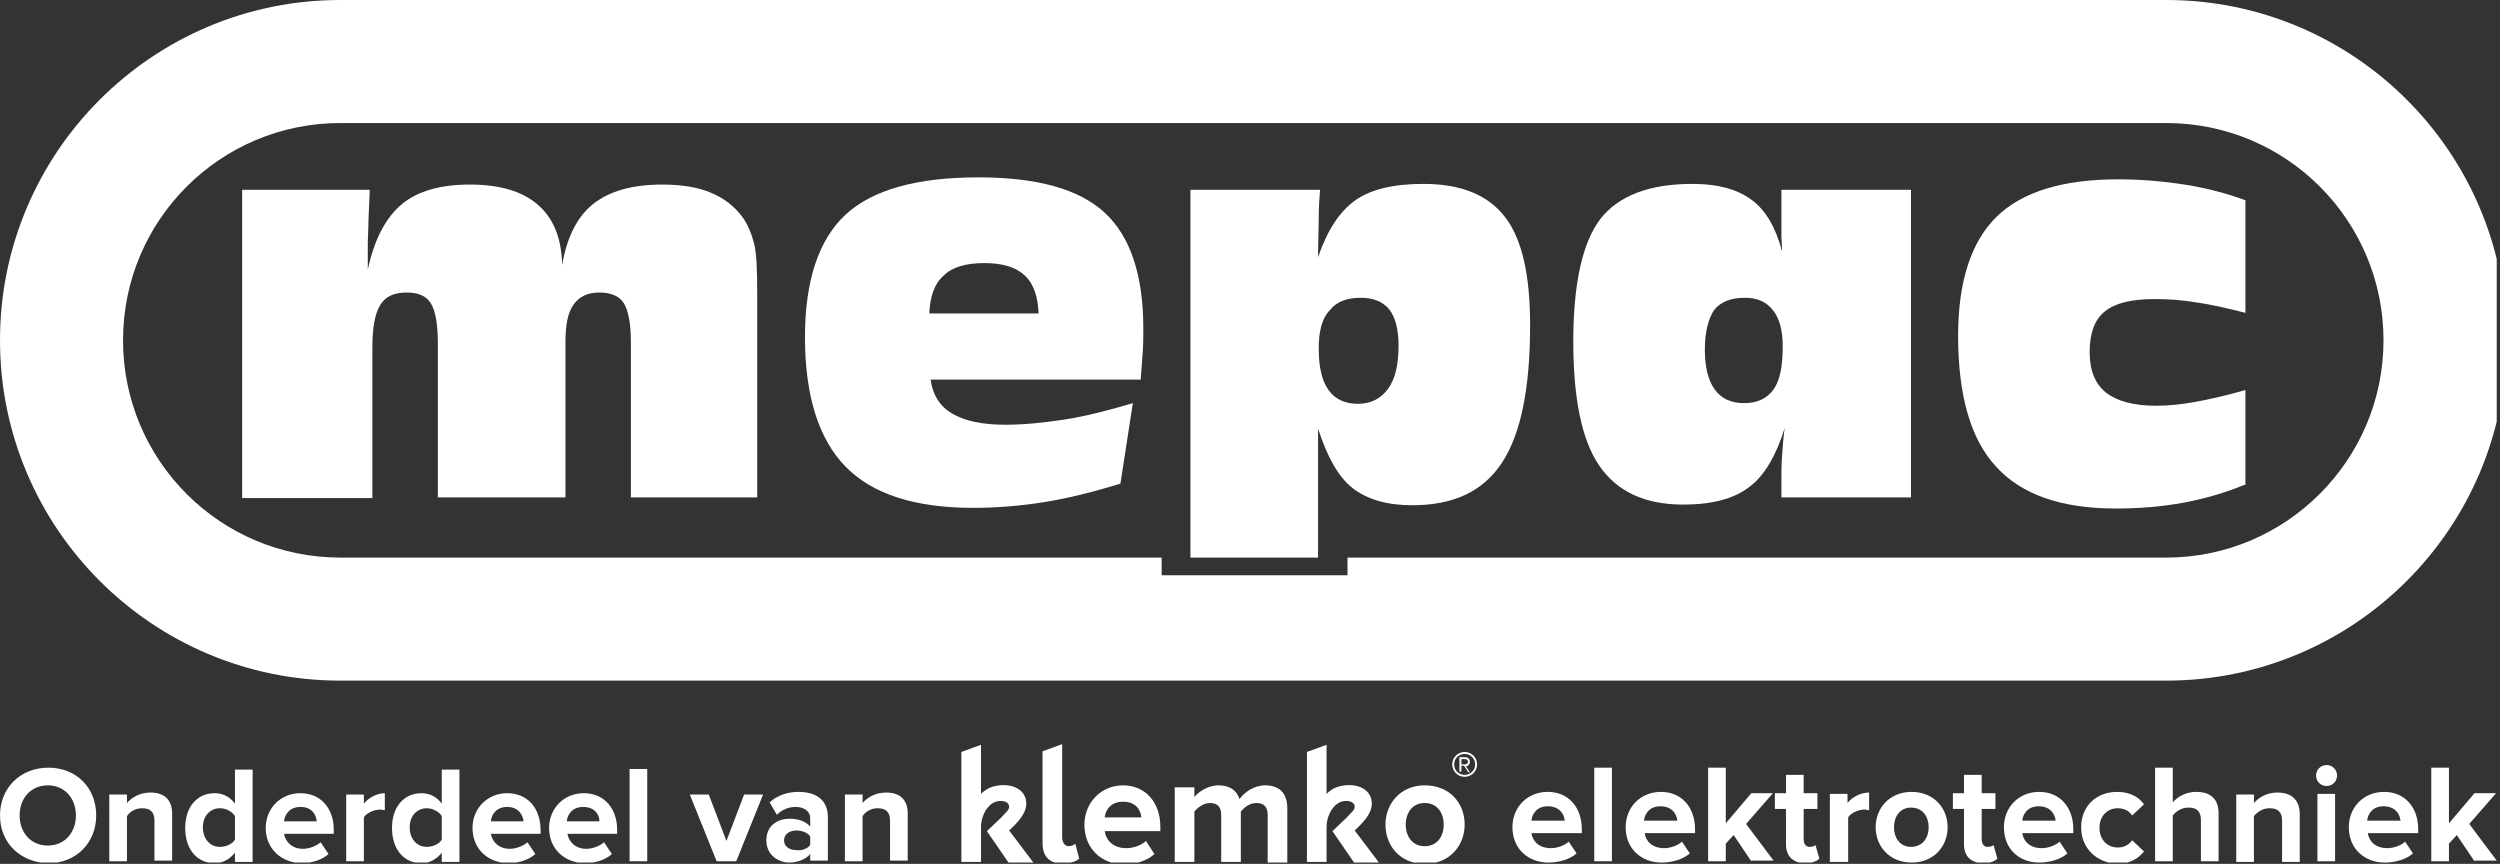 <svg width="382" height="132" viewBox="0 0 382 132" fill="none" xmlns="http://www.w3.org/2000/svg">
<rect x="0" y="0" width="382" height="132" fill="#333333" stroke="none"/>
<g clip-path="url(#clip0_1_2)">
<path d="M37 76V29H56.5L56.3 33.7C56.3 35.1 56.2 36.2 56.2 37C56.2 37.8 56.2 38.5 56.2 39.2V41.2C57.2 36.5 59 33.2 61.4 31.2C63.8 29.2 67.3 28.2 71.8 28.2C76.3 28.2 79.8 29.2 82.2 31.3C84.6 33.4 85.8 36.4 85.9 40.5C86.6 36.3 88.2 33.1 90.6 31.2C93.1 29.2 96.6 28.2 101.2 28.2C104.1 28.2 106.6 28.6 108.5 29.4C110.5 30.2 112.1 31.4 113.4 33.1C114.2 34.2 114.8 35.6 115.2 37.1C115.6 38.6 115.7 41.2 115.7 44.8V45.8V76H96.4V52.3C96.4 49.4 96 47.4 95.3 46.3C94.6 45.2 93.3 44.7 91.6 44.7C89.8 44.7 88.5 45.3 87.6 46.6C86.7 47.9 86.4 49.8 86.4 52.5V76H66.9V52.3C66.9 49.4 66.5 47.4 65.8 46.3C65.1 45.2 63.9 44.7 62.1 44.7C60.2 44.7 58.9 45.3 58.1 46.6C57.3 47.9 56.9 50 56.9 53.1V76.1H37V76Z" fill="white"/>
<path d="M171.2 73.9C167.3 75.1 163.4 76.1 159.7 76.7C156 77.3 152.3 77.6 148.7 77.6C139.8 77.6 133.3 75.5 129.2 71.3C125.1 67.1 123 60.5 123 51.5C123 42.9 125.1 36.6 129.2 32.8C133.3 29 140.1 27.1 149.5 27.1C158.5 27.1 164.9 28.9 168.8 32.5C172.7 36.1 174.7 42 174.7 50.2C174.7 51.4 174.7 52.6 174.6 53.9C174.5 55.2 174.4 56.6 174.3 58H142.2C142.5 60.3 143.6 62.1 145.5 63.2C147.4 64.3 150 64.9 153.6 64.9C156.4 64.9 159.4 64.6 162.7 64.1C165.9 63.6 169.4 62.7 173.1 61.6L171.2 73.9ZM142 47.9H158.7C158.6 45.3 157.9 43.3 156.6 42.1C155.2 40.8 153.2 40.2 150.4 40.2C147.6 40.2 145.5 40.8 144.2 42.1C142.8 43.3 142.1 45.3 142 47.9Z" fill="white"/>
<path d="M181.9 85.2V29H201.7C201.6 30.3 201.5 31.8 201.5 33.4C201.5 35.1 201.4 37 201.4 39.3C202.8 35.2 204.7 32.3 207.1 30.6C209.5 28.9 213 28.1 217.5 28.1C223.3 28.1 227.4 29.8 230 33.2C232.6 36.6 233.8 42.1 233.8 49.7C233.8 59.3 232.4 66.3 229.5 70.7C226.6 75.1 222.1 77.2 215.8 77.2C211.9 77.2 208.9 76.3 206.7 74.6C204.5 72.9 202.8 69.8 201.4 65.5V85.2H181.9ZM201.5 53.3C201.5 56.1 202 58.2 203 59.6C204 61 205.5 61.7 207.5 61.7C209.5 61.7 211 60.9 212.1 59.4C213.2 57.9 213.7 55.7 213.7 52.8C213.7 50.3 213.2 48.5 212.3 47.3C211.3 46.1 209.9 45.5 207.9 45.5C205.8 45.5 204.2 46.1 203.2 47.4C202 48.6 201.5 50.6 201.5 53.3Z" fill="white"/>
<path d="M272.2 73.4C272.2 72.2 272.2 70.9 272.3 69.6C272.4 68.2 272.5 66.8 272.7 65.4C271.4 69.6 269.6 72.7 267.3 74.4C265 76.2 261.6 77.1 257.2 77.1C251.3 77.1 247.1 75.1 244.4 71.2C241.7 67.3 240.4 60.9 240.4 52.2C240.4 43.3 241.8 37.1 244.5 33.5C247.3 29.9 252 28.1 258.6 28.1C262.5 28.1 265.4 28.9 267.6 30.5C269.8 32.1 271.3 34.7 272.3 38.4C272.3 37.6 272.2 36.7 272.2 35.8C272.2 34.9 272.2 33.4 272.2 31.4V29H292V76H272.2V73.4ZM260.5 53.4C260.5 56.1 261 58.1 262 59.5C263 60.9 264.5 61.6 266.5 61.6C268.5 61.6 270 60.9 271 59.5C272 58.1 272.4 55.9 272.4 52.9C272.4 50.5 271.9 48.6 270.9 47.4C269.9 46.1 268.5 45.5 266.6 45.5C264.5 45.5 262.9 46.1 261.9 47.4C261.1 48.6 260.5 50.6 260.5 53.4Z" fill="white"/>
<path d="M342.9 74.1C340 75.3 336.9 76.2 333.7 76.8C330.5 77.4 327 77.7 323.3 77.7C315 77.7 308.9 75.6 305 71.3C301.1 67.1 299.2 60.4 299.2 51.3C299.2 43 301.2 36.9 305.1 33.1C309 29.3 315.2 27.4 323.7 27.4C327.2 27.4 330.5 27.7 333.8 28.2C337 28.7 340.1 29.5 343.1 30.6V47.8C340.3 47.1 337.8 46.5 335.5 46.2C333.2 45.8 331.1 45.7 329.2 45.7C325.7 45.7 323.2 46.3 321.6 47.6C320 48.9 319.3 51 319.3 53.8C319.3 56.6 320.1 58.6 321.8 60C323.5 61.3 326 62 329.5 62C331.3 62 333.3 61.8 335.5 61.4C337.7 61 340.3 60.4 343.1 59.6V74.1H342.9Z" fill="white"/>
<path d="M331 0H52C23.3 0 0 23.3 0 52C0 80.7 23.3 104 52 104H331C359.7 104 383 80.7 383 52C383 23.3 359.7 0 331 0ZM331 85.2H205.9V87.9H203.7H201.5H181.9H179.7H177.5V85.2H52C33.6 85.2 18.8 70.3 18.8 52C18.8 33.6 33.7 18.8 52 18.8H331C349.4 18.8 364.2 33.7 364.2 52C364.2 70.3 349.3 85.2 331 85.2Z" fill="white"/>
<path d="M159.3 128.8V114.8L162.3 113.7V128C162.3 128.7 162.7 129.3 163.3 129.3C163.7 129.3 164.2 129.1 164.3 128.9L164.9 131.2C164.5 131.6 163.6 131.9 162.4 131.9C160.4 132 159.3 130.9 159.3 128.8Z" fill="white"/>
<path d="M165.7 126C165.7 122.7 168.2 120 171.6 120C175 120 177.3 122.6 177.3 126.3V127H168.8C169 128.4 170.1 129.6 172.1 129.6C173.1 129.6 174.4 129.2 175.1 128.5L176.4 130.5C175.3 131.5 173.5 132.1 171.7 132.1C168.3 132 165.7 129.7 165.7 126ZM171.6 122.5C169.7 122.5 168.9 123.8 168.8 124.9H174.4C174.3 123.8 173.6 122.5 171.6 122.5Z" fill="white"/>
<path d="M193.7 131.7V124.5C193.7 123.4 193.2 122.7 192 122.7C190.9 122.7 190.1 123.4 189.6 124V131.7H186.6V124.5C186.6 123.4 186.1 122.7 184.9 122.7C183.9 122.7 183 123.4 182.5 124V131.7H179.5V120.3H182.5V121.8C183 121.1 184.5 120 186.2 120C187.9 120 189 120.8 189.4 122.1C190.1 121.1 191.6 120 193.3 120C195.4 120 196.7 121.1 196.7 123.5V131.8H193.7V131.7Z" fill="white"/>
<path d="M211.7 126C211.7 122.8 214 120 217.7 120C221.5 120 223.8 122.7 223.8 126C223.8 129.2 221.5 132 217.7 132C213.9 132 211.7 129.2 211.7 126ZM220.6 126C220.6 124.2 219.6 122.7 217.7 122.7C215.8 122.7 214.8 124.2 214.8 126C214.8 127.8 215.8 129.3 217.7 129.3C219.6 129.3 220.6 127.8 220.6 126Z" fill="white"/>
<path d="M154.2 126.9C155.1 126 157 124.4 156.8 122.5C156.6 120.4 154.2 119.5 151.7 120.2C151 120.4 150.4 120.8 149.9 121.3V113.8L146.9 114.9V131.7H149.9C149.9 131.7 149.9 126.4 149.9 126.3C149.9 125.1 150.5 123.3 151.9 122.6C152.7 122.2 154.2 122.3 154.2 123.3C154.2 123.8 153.5 124.3 153.1 124.8L150.8 127L154.1 131.8H157.9L154.2 126.9Z" fill="white"/>
<path d="M207 126.9C207.9 126 209.8 124.4 209.6 122.5C209.4 120.4 207 119.5 204.5 120.2C203.8 120.4 203.2 120.8 202.7 121.3V113.8L199.7 114.9V131.7H202.7C202.7 131.7 202.7 126.4 202.7 126.3C202.7 125.1 203.3 123.3 204.7 122.6C205.5 122.2 207 122.3 207 123.3C207 123.8 206.3 124.3 205.9 124.8L203.6 127L206.9 131.8H210.7L207 126.9Z" fill="white"/>
<path d="M223.8 118.7C222.7 118.7 221.9 117.8 221.9 116.8C221.9 115.7 222.8 114.9 223.8 114.9C224.9 114.9 225.7 115.8 225.7 116.8C225.7 117.9 224.8 118.7 223.8 118.7ZM223.8 115.2C222.9 115.2 222.2 115.9 222.2 116.8C222.2 117.7 222.9 118.4 223.8 118.4C224.7 118.4 225.4 117.7 225.4 116.8C225.4 115.9 224.7 115.2 223.8 115.2ZM224.3 117.9L223.7 117H223.3V117.9H223V115.7H223.9C224.3 115.7 224.6 116 224.6 116.4C224.6 116.9 224.2 117.1 224 117.1L224.6 118H224.3V117.9ZM223.9 116H223.3V116.8H223.9C224.1 116.8 224.3 116.6 224.3 116.4C224.3 116.1 224.1 116 223.9 116Z" fill="white"/>
<path d="M0 124.6C0 120.4 3.1 117.3 7.4 117.3C11.6 117.3 14.7 120.3 14.7 124.6C14.7 128.8 11.6 131.9 7.4 131.9C3.1 131.8 0 128.8 0 124.6ZM11.6 124.6C11.6 122 9.9 120 7.3 120C4.7 120 3 122 3 124.6C3 127.2 4.7 129.2 7.3 129.2C9.9 129.2 11.6 127.2 11.6 124.6Z" fill="white"/>
<path d="M23.6 131.6V125.4C23.6 124 22.9 123.5 21.7 123.5C20.6 123.5 19.8 124.1 19.4 124.7V131.6H16.7V121.4H19.4V122.7C20.1 121.9 21.3 121.1 23 121.1C25.3 121.1 26.3 122.4 26.3 124.3V131.5H23.6V131.6Z" fill="white"/>
<path d="M35.9 131.6V130.3C35.1 131.3 34 131.9 32.8 131.9C30.3 131.9 28.3 130 28.3 126.5C28.3 123.2 30.2 121.2 32.8 121.2C34 121.2 35.1 121.7 35.9 122.8V117.6H38.6V131.7H35.9V131.6ZM35.9 128.3V124.7C35.5 124 34.5 123.5 33.6 123.5C32.1 123.5 31 124.7 31 126.4C31 128.2 32.1 129.4 33.6 129.4C34.5 129.4 35.5 129 35.9 128.3Z" fill="white"/>
<path d="M40.6 126.5C40.6 123.6 42.8 121.2 45.9 121.2C49 121.2 51 123.5 51 126.8V127.4H43.4C43.6 128.6 44.6 129.7 46.3 129.7C47.2 129.7 48.3 129.3 49 128.7L50.2 130.5C49.2 131.4 47.6 131.9 46 131.9C43 131.8 40.6 129.7 40.6 126.5ZM45.9 123.3C44.2 123.3 43.5 124.5 43.4 125.5H48.4C48.3 124.5 47.7 123.3 45.9 123.3Z" fill="white"/>
<path d="M52.9 131.6V121.4H55.6V122.8C56.3 121.9 57.6 121.2 58.8 121.2V123.8C58.6 123.8 58.4 123.7 58.1 123.7C57.2 123.7 56 124.2 55.6 124.9V131.6H52.9Z" fill="white"/>
<path d="M67.5 131.6V130.3C66.7 131.3 65.6 131.9 64.4 131.9C61.9 131.9 59.9 130 59.9 126.5C59.9 123.2 61.8 121.2 64.4 121.2C65.6 121.2 66.7 121.7 67.5 122.8V117.6H70.2V131.7H67.5V131.6ZM67.5 128.3V124.7C67.1 124 66.1 123.5 65.2 123.5C63.7 123.5 62.6 124.7 62.6 126.4C62.6 128.2 63.7 129.4 65.2 129.4C66.1 129.4 67.1 129 67.5 128.3Z" fill="white"/>
<path d="M72.2 126.5C72.2 123.6 74.4 121.2 77.5 121.2C80.6 121.2 82.6 123.5 82.6 126.8V127.4H75C75.2 128.6 76.2 129.7 77.9 129.7C78.8 129.7 79.9 129.3 80.6 128.7L81.8 130.5C80.8 131.4 79.2 131.9 77.6 131.9C74.5 131.8 72.2 129.7 72.2 126.5ZM77.5 123.3C75.8 123.3 75.1 124.5 75 125.5H80C79.9 124.5 79.2 123.3 77.5 123.3Z" fill="white"/>
<path d="M83.9 126.5C83.9 123.6 86.1 121.2 89.2 121.2C92.3 121.2 94.3 123.5 94.3 126.8V127.4H86.7C86.9 128.6 87.9 129.7 89.6 129.7C90.5 129.7 91.6 129.3 92.3 128.7L93.5 130.5C92.5 131.4 90.9 131.9 89.3 131.9C86.2 131.8 83.9 129.7 83.9 126.5ZM89.1 123.3C87.4 123.3 86.7 124.5 86.6 125.5H91.6C91.6 124.5 90.9 123.3 89.1 123.3Z" fill="white"/>
<path d="M96.2 131.6V117.5H98.9V131.6H96.2Z" fill="white"/>
<path d="M109.5 131.6L105.4 121.4H108.3L111 128.5L113.7 121.4H116.6L112.5 131.6H109.5Z" fill="white"/>
<path d="M123.8 131.6V130.5C123.1 131.3 121.9 131.8 120.6 131.8C119 131.8 117.1 130.7 117.1 128.4C117.1 126 119 125.1 120.6 125.1C122 125.1 123.1 125.5 123.8 126.3V125C123.8 124 122.9 123.3 121.6 123.3C120.5 123.3 119.5 123.7 118.7 124.5L117.6 122.6C118.8 121.5 120.4 121 122 121C124.3 121 126.5 121.9 126.5 124.9V131.5H123.8V131.6ZM123.8 129.1V127.8C123.4 127.2 122.5 126.9 121.7 126.9C120.6 126.9 119.8 127.5 119.8 128.4C119.8 129.4 120.7 129.9 121.7 129.9C122.5 130 123.4 129.7 123.8 129.1Z" fill="white"/>
<path d="M136 131.6V125.4C136 124 135.3 123.5 134.1 123.5C133 123.5 132.2 124.1 131.8 124.7V131.6H129.1V121.4H131.8V122.7C132.5 121.9 133.7 121.1 135.4 121.1C137.7 121.1 138.7 122.4 138.7 124.3V131.5H136V131.6Z" fill="white"/>
<path d="M231.1 126.4C231.1 123.4 233.3 121 236.5 121C239.6 121 241.7 123.3 241.7 126.7V127.3H234C234.2 128.6 235.2 129.6 237 129.6C237.9 129.6 239.1 129.2 239.7 128.6L240.9 130.4C239.9 131.3 238.2 131.8 236.6 131.8C233.5 131.8 231.1 129.7 231.1 126.4ZM236.5 123.2C234.8 123.2 234.1 124.4 234 125.4H239.1C239 124.4 238.3 123.2 236.5 123.2Z" fill="white"/>
<path d="M243.6 131.6V117.3H246.3V131.6H243.6Z" fill="white"/>
<path d="M248.4 126.4C248.4 123.4 250.6 121 253.8 121C256.9 121 259 123.3 259 126.7V127.3H251.3C251.5 128.6 252.5 129.6 254.3 129.6C255.2 129.6 256.4 129.2 257 128.6L258.2 130.4C257.2 131.3 255.5 131.8 253.9 131.8C250.8 131.8 248.4 129.7 248.4 126.4ZM253.7 123.2C252 123.2 251.3 124.4 251.2 125.4H256.3C256.2 124.4 255.5 123.2 253.7 123.2Z" fill="white"/>
<path d="M267.6 131.6L264.9 127.6L263.7 128.9V131.6H261V117.3H263.7V125.8L267.6 121.2H270.9L266.8 125.9L271 131.5H267.6V131.6Z" fill="white"/>
<path d="M272.9 129V123.6H271.2V121.2H272.9V118.4H275.6V121.2H277.7V123.6H275.6V128.2C275.6 128.9 275.9 129.4 276.5 129.4C276.9 129.4 277.3 129.3 277.4 129.1L278 131.2C277.6 131.6 276.9 131.9 275.7 131.9C273.9 131.8 272.9 130.8 272.9 129Z" fill="white"/>
<path d="M279.6 131.6V121.3H282.3V122.7C283 121.8 284.3 121.1 285.6 121.1V123.8C285.4 123.8 285.2 123.7 284.9 123.7C284 123.7 282.8 124.2 282.4 124.9V131.7H279.6V131.6Z" fill="white"/>
<path d="M286.6 126.4C286.6 123.5 288.7 121 292.1 121C295.5 121 297.6 123.5 297.6 126.4C297.6 129.3 295.5 131.8 292.1 131.8C288.7 131.8 286.6 129.3 286.6 126.4ZM294.7 126.4C294.7 124.8 293.8 123.4 292 123.4C290.3 123.4 289.4 124.8 289.4 126.4C289.4 128 290.3 129.4 292 129.4C293.8 129.4 294.7 128 294.7 126.4Z" fill="white"/>
<path d="M300.1 129V123.6H298.4V121.2H300.1V118.4H302.8V121.2H304.9V123.6H302.8V128.2C302.8 128.9 303.1 129.4 303.7 129.4C304.1 129.4 304.5 129.3 304.6 129.1L305.2 131.2C304.8 131.6 304.1 131.9 302.9 131.9C301.1 131.8 300.1 130.8 300.1 129Z" fill="white"/>
<path d="M306.2 126.4C306.2 123.4 308.4 121 311.6 121C314.7 121 316.8 123.3 316.8 126.7V127.3H309C309.2 128.6 310.2 129.6 312 129.6C312.9 129.6 314.1 129.2 314.7 128.6L315.9 130.4C314.9 131.3 313.2 131.8 311.6 131.8C308.5 131.8 306.2 129.7 306.2 126.4ZM311.5 123.2C309.8 123.2 309.1 124.4 309 125.4H314.1C314 124.4 313.3 123.2 311.5 123.2Z" fill="white"/>
<path d="M318 126.4C318 123.2 320.3 121 323.5 121C325.6 121 326.9 121.9 327.6 122.9L325.8 124.6C325.3 123.9 324.6 123.5 323.6 123.5C322 123.5 320.8 124.7 320.8 126.5C320.8 128.3 322 129.5 323.6 129.5C324.5 129.5 325.3 129.1 325.8 128.4L327.6 130.1C326.9 131 325.6 132 323.5 132C320.3 131.8 318 129.6 318 126.4Z" fill="white"/>
<path d="M336.3 131.6V125.3C336.3 123.9 335.6 123.4 334.4 123.4C333.3 123.4 332.5 124 332 124.6V131.6H329.3V117.3H332V122.6C332.7 121.8 333.9 121 335.6 121C337.9 121 339 122.2 339 124.3V131.6H336.3Z" fill="white"/>
<path d="M348.7 131.6V125.4C348.7 124 348 123.5 346.8 123.5C345.7 123.5 344.9 124.1 344.4 124.7V131.7H341.7V121.4H344.4V122.7C345.1 121.9 346.3 121.1 348 121.1C350.3 121.1 351.4 122.4 351.4 124.4V131.7H348.7V131.6Z" fill="white"/>
<path d="M353.9 118.5C353.9 117.6 354.6 116.9 355.5 116.9C356.4 116.9 357.1 117.6 357.1 118.5C357.1 119.4 356.4 120.1 355.5 120.1C354.6 120.1 353.9 119.4 353.9 118.5ZM354.1 131.6V121.3H356.8V131.6H354.1Z" fill="white"/>
<path d="M358.9 126.4C358.9 123.4 361.1 121 364.3 121C367.4 121 369.5 123.3 369.5 126.7V127.3H361.8C362 128.6 363 129.6 364.8 129.6C365.7 129.6 366.9 129.2 367.5 128.6L368.7 130.4C367.7 131.3 366 131.8 364.4 131.8C361.3 131.8 358.9 129.7 358.9 126.4ZM364.2 123.2C362.5 123.2 361.8 124.4 361.7 125.4H366.8C366.7 124.4 366 123.2 364.2 123.2Z" fill="white"/>
<path d="M378.1 131.6L375.4 127.6L374.2 128.9V131.6H371.5V117.3H374.2V125.8L378.1 121.2H381.4L377.3 125.9L381.5 131.5H378.1V131.6Z" fill="white"/>
</g>
<defs>
<clipPath id="clip0_1_2">
<rect width="381.5" height="131.8" fill="white"/>
</clipPath>
</defs>
</svg>
